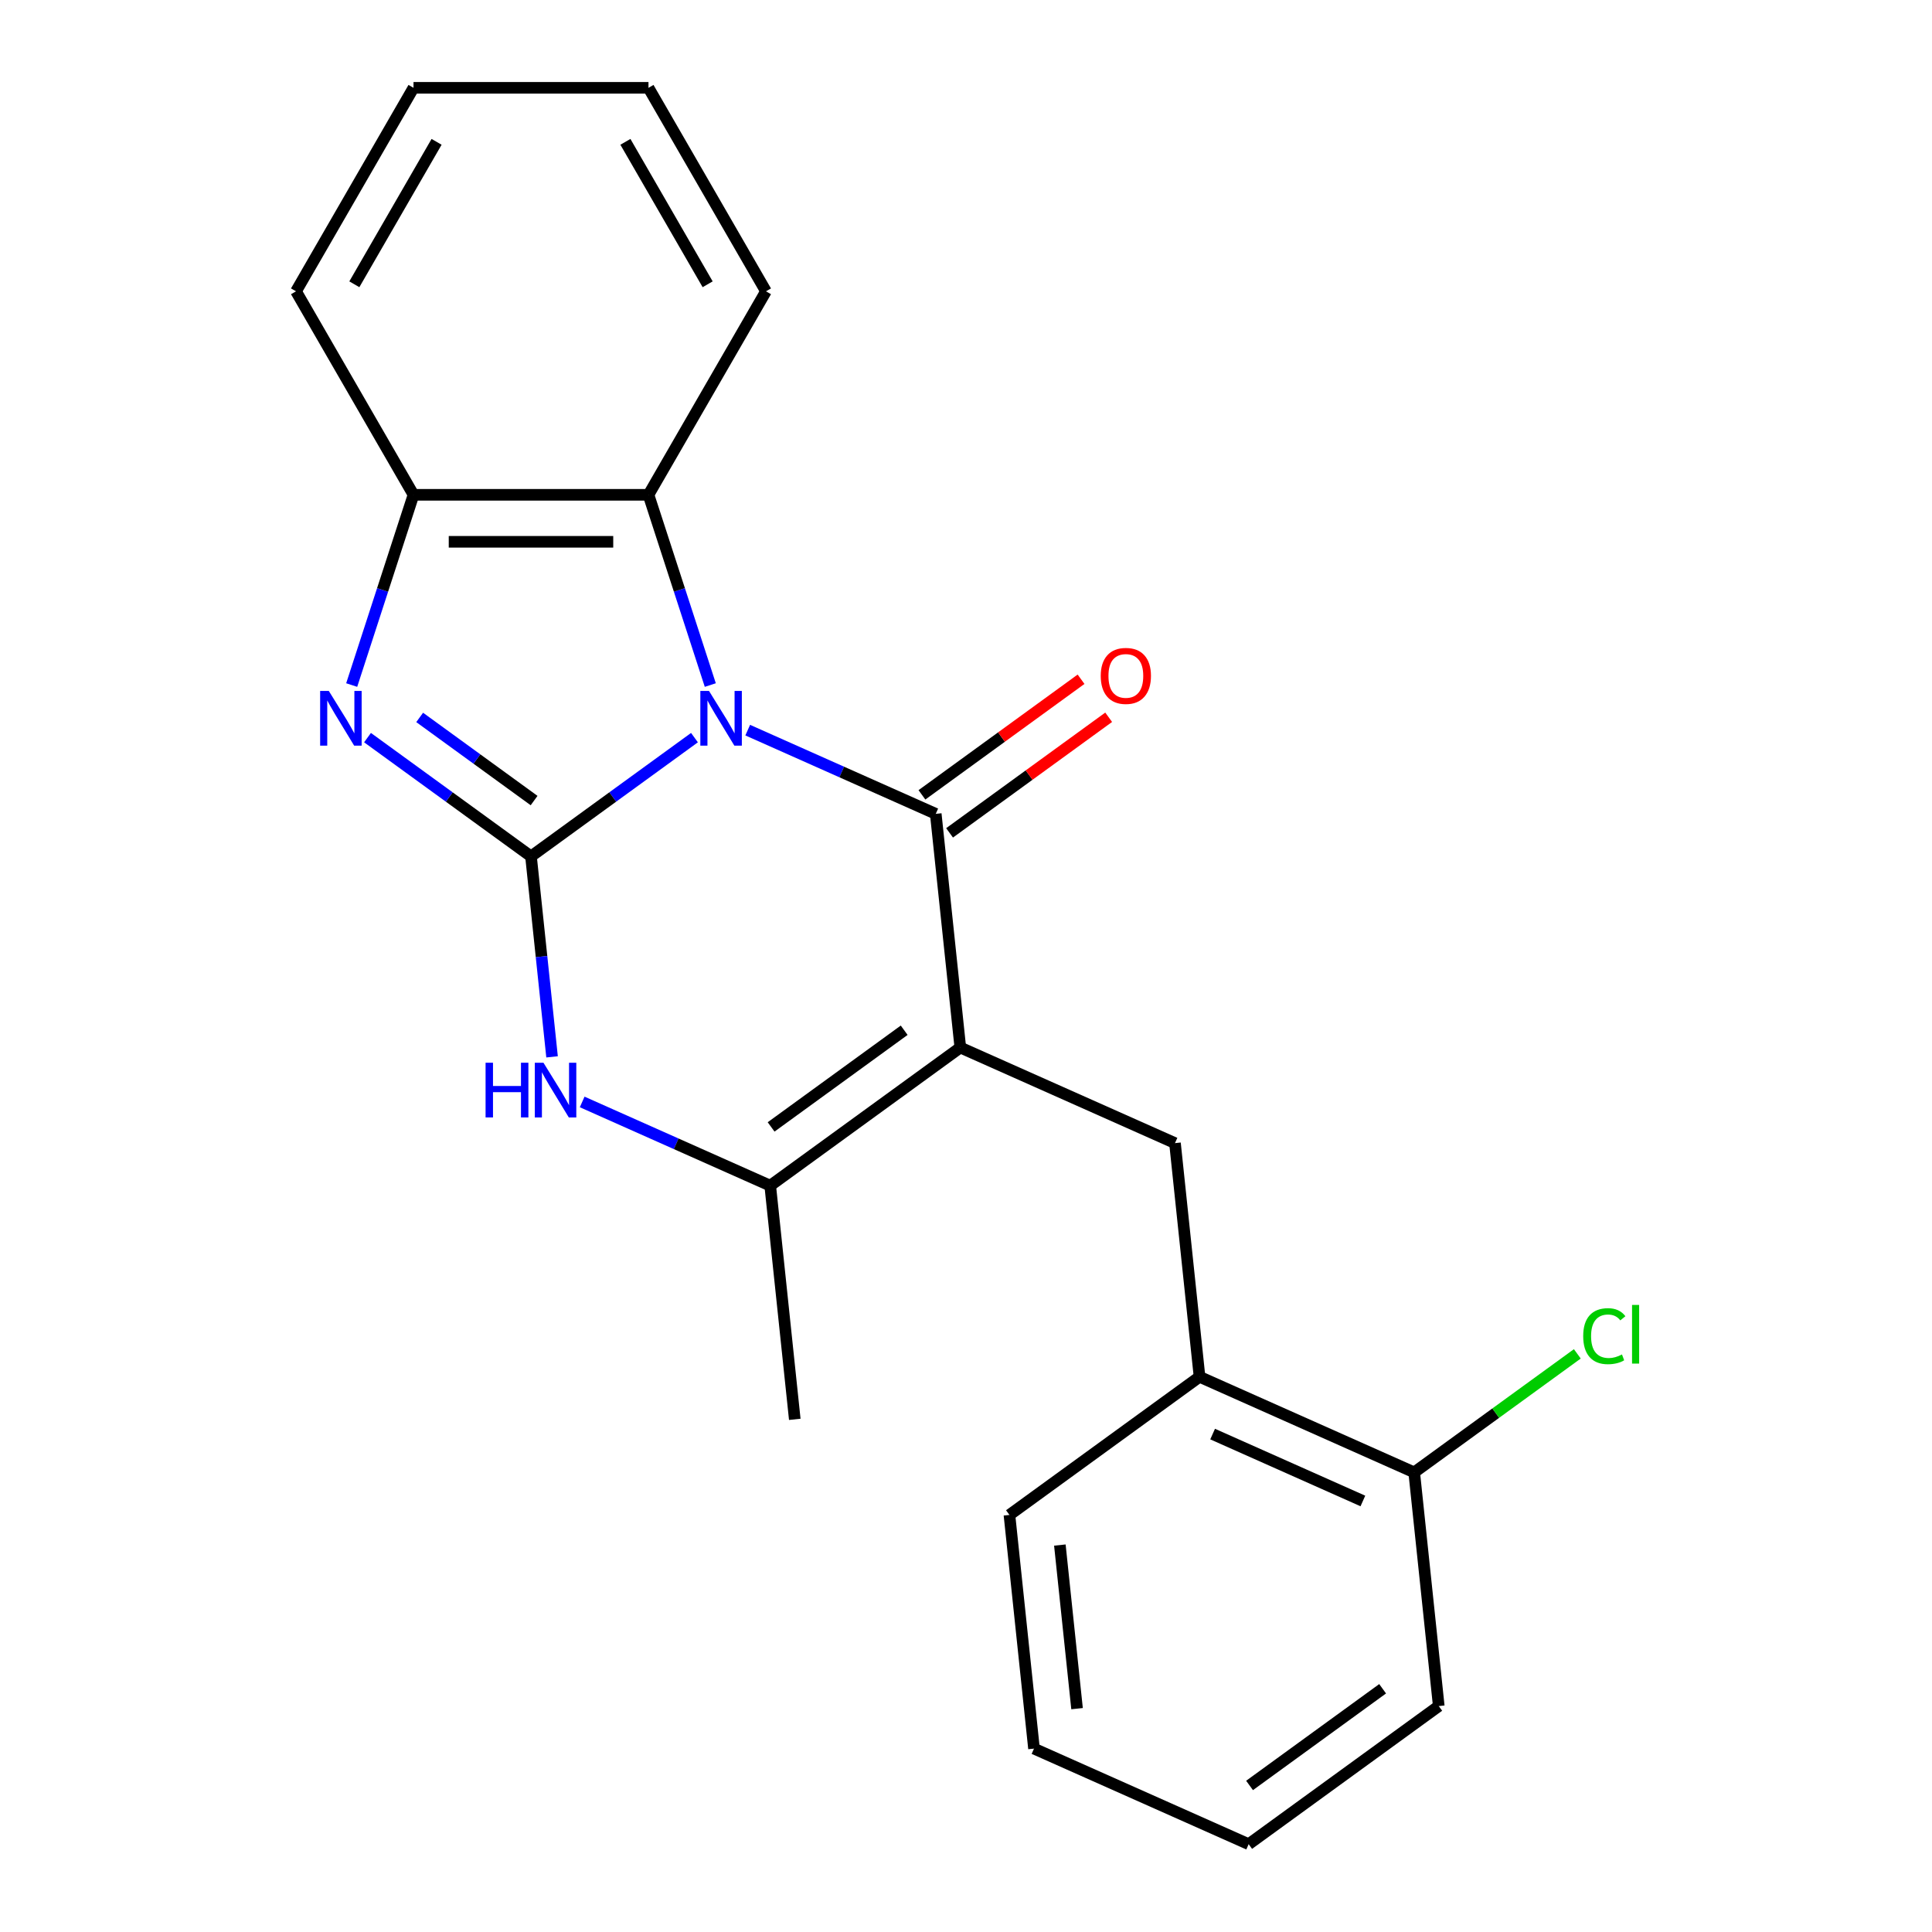 <?xml version='1.0' encoding='iso-8859-1'?>
<svg version='1.1' baseProfile='full'
              xmlns='http://www.w3.org/2000/svg'
                      xmlns:rdkit='http://www.rdkit.org/xml'
                      xmlns:xlink='http://www.w3.org/1999/xlink'
                  xml:space='preserve'
width='1000px' height='1000px' viewBox='0 0 1000 1000'>
<!-- END OF HEADER -->
<rect style='opacity:1.0;fill:#FFFFFF;stroke:none' width='1000' height='1000' x='0' y='0'> </rect>
<path class='bond-0' d='M 359.456,381.794 L 317.149,412.532' style='fill:none;fill-rule:evenodd;stroke:#0000FF;stroke-width:6px;stroke-linecap:butt;stroke-linejoin:miter;stroke-opacity:1' />
<path class='bond-0' d='M 317.149,412.532 L 274.841,443.27' style='fill:none;fill-rule:evenodd;stroke:#000000;stroke-width:6px;stroke-linecap:butt;stroke-linejoin:miter;stroke-opacity:1' />
<path class='bond-1' d='M 387.017,377.917 L 435.681,399.584' style='fill:none;fill-rule:evenodd;stroke:#0000FF;stroke-width:6px;stroke-linecap:butt;stroke-linejoin:miter;stroke-opacity:1' />
<path class='bond-1' d='M 435.681,399.584 L 484.344,421.25' style='fill:none;fill-rule:evenodd;stroke:#000000;stroke-width:6px;stroke-linecap:butt;stroke-linejoin:miter;stroke-opacity:1' />
<path class='bond-6' d='M 367.648,354.581 L 351.65,305.346' style='fill:none;fill-rule:evenodd;stroke:#0000FF;stroke-width:6px;stroke-linecap:butt;stroke-linejoin:miter;stroke-opacity:1' />
<path class='bond-6' d='M 351.65,305.346 L 335.653,256.112' style='fill:none;fill-rule:evenodd;stroke:#000000;stroke-width:6px;stroke-linecap:butt;stroke-linejoin:miter;stroke-opacity:1' />
<path class='bond-3' d='M 274.841,443.27 L 232.534,412.532' style='fill:none;fill-rule:evenodd;stroke:#000000;stroke-width:6px;stroke-linecap:butt;stroke-linejoin:miter;stroke-opacity:1' />
<path class='bond-3' d='M 232.534,412.532 L 190.227,381.794' style='fill:none;fill-rule:evenodd;stroke:#0000FF;stroke-width:6px;stroke-linecap:butt;stroke-linejoin:miter;stroke-opacity:1' />
<path class='bond-3' d='M 276.447,414.37 L 246.832,392.853' style='fill:none;fill-rule:evenodd;stroke:#000000;stroke-width:6px;stroke-linecap:butt;stroke-linejoin:miter;stroke-opacity:1' />
<path class='bond-3' d='M 246.832,392.853 L 217.217,371.336' style='fill:none;fill-rule:evenodd;stroke:#0000FF;stroke-width:6px;stroke-linecap:butt;stroke-linejoin:miter;stroke-opacity:1' />
<path class='bond-4' d='M 274.841,443.27 L 280.294,495.148' style='fill:none;fill-rule:evenodd;stroke:#000000;stroke-width:6px;stroke-linecap:butt;stroke-linejoin:miter;stroke-opacity:1' />
<path class='bond-4' d='M 280.294,495.148 L 285.747,547.026' style='fill:none;fill-rule:evenodd;stroke:#0000FF;stroke-width:6px;stroke-linecap:butt;stroke-linejoin:miter;stroke-opacity:1' />
<path class='bond-2' d='M 484.344,421.25 L 497.057,542.207' style='fill:none;fill-rule:evenodd;stroke:#000000;stroke-width:6px;stroke-linecap:butt;stroke-linejoin:miter;stroke-opacity:1' />
<path class='bond-10' d='M 491.493,431.09 L 532.67,401.173' style='fill:none;fill-rule:evenodd;stroke:#000000;stroke-width:6px;stroke-linecap:butt;stroke-linejoin:miter;stroke-opacity:1' />
<path class='bond-10' d='M 532.67,401.173 L 573.848,371.256' style='fill:none;fill-rule:evenodd;stroke:#FF0000;stroke-width:6px;stroke-linecap:butt;stroke-linejoin:miter;stroke-opacity:1' />
<path class='bond-10' d='M 477.196,411.411 L 518.373,381.494' style='fill:none;fill-rule:evenodd;stroke:#000000;stroke-width:6px;stroke-linecap:butt;stroke-linejoin:miter;stroke-opacity:1' />
<path class='bond-10' d='M 518.373,381.494 L 559.55,351.577' style='fill:none;fill-rule:evenodd;stroke:#FF0000;stroke-width:6px;stroke-linecap:butt;stroke-linejoin:miter;stroke-opacity:1' />
<path class='bond-5' d='M 497.057,542.207 L 398.662,613.695' style='fill:none;fill-rule:evenodd;stroke:#000000;stroke-width:6px;stroke-linecap:butt;stroke-linejoin:miter;stroke-opacity:1' />
<path class='bond-5' d='M 468.001,533.251 L 399.124,583.293' style='fill:none;fill-rule:evenodd;stroke:#000000;stroke-width:6px;stroke-linecap:butt;stroke-linejoin:miter;stroke-opacity:1' />
<path class='bond-7' d='M 497.057,542.207 L 608.165,591.676' style='fill:none;fill-rule:evenodd;stroke:#000000;stroke-width:6px;stroke-linecap:butt;stroke-linejoin:miter;stroke-opacity:1' />
<path class='bond-22' d='M 182.035,354.581 L 198.032,305.346' style='fill:none;fill-rule:evenodd;stroke:#0000FF;stroke-width:6px;stroke-linecap:butt;stroke-linejoin:miter;stroke-opacity:1' />
<path class='bond-22' d='M 198.032,305.346 L 214.03,256.112' style='fill:none;fill-rule:evenodd;stroke:#000000;stroke-width:6px;stroke-linecap:butt;stroke-linejoin:miter;stroke-opacity:1' />
<path class='bond-23' d='M 301.335,570.362 L 349.999,592.029' style='fill:none;fill-rule:evenodd;stroke:#0000FF;stroke-width:6px;stroke-linecap:butt;stroke-linejoin:miter;stroke-opacity:1' />
<path class='bond-23' d='M 349.999,592.029 L 398.662,613.695' style='fill:none;fill-rule:evenodd;stroke:#000000;stroke-width:6px;stroke-linecap:butt;stroke-linejoin:miter;stroke-opacity:1' />
<path class='bond-13' d='M 398.662,613.695 L 411.375,734.652' style='fill:none;fill-rule:evenodd;stroke:#000000;stroke-width:6px;stroke-linecap:butt;stroke-linejoin:miter;stroke-opacity:1' />
<path class='bond-8' d='M 335.653,256.112 L 214.03,256.112' style='fill:none;fill-rule:evenodd;stroke:#000000;stroke-width:6px;stroke-linecap:butt;stroke-linejoin:miter;stroke-opacity:1' />
<path class='bond-8' d='M 317.409,280.436 L 232.273,280.436' style='fill:none;fill-rule:evenodd;stroke:#000000;stroke-width:6px;stroke-linecap:butt;stroke-linejoin:miter;stroke-opacity:1' />
<path class='bond-14' d='M 335.653,256.112 L 396.464,150.783' style='fill:none;fill-rule:evenodd;stroke:#000000;stroke-width:6px;stroke-linecap:butt;stroke-linejoin:miter;stroke-opacity:1' />
<path class='bond-9' d='M 608.165,591.676 L 620.879,712.632' style='fill:none;fill-rule:evenodd;stroke:#000000;stroke-width:6px;stroke-linecap:butt;stroke-linejoin:miter;stroke-opacity:1' />
<path class='bond-15' d='M 214.03,256.112 L 153.218,150.783' style='fill:none;fill-rule:evenodd;stroke:#000000;stroke-width:6px;stroke-linecap:butt;stroke-linejoin:miter;stroke-opacity:1' />
<path class='bond-11' d='M 620.879,712.632 L 731.987,762.101' style='fill:none;fill-rule:evenodd;stroke:#000000;stroke-width:6px;stroke-linecap:butt;stroke-linejoin:miter;stroke-opacity:1' />
<path class='bond-11' d='M 627.651,742.274 L 705.427,776.902' style='fill:none;fill-rule:evenodd;stroke:#000000;stroke-width:6px;stroke-linecap:butt;stroke-linejoin:miter;stroke-opacity:1' />
<path class='bond-16' d='M 620.879,712.632 L 522.484,784.12' style='fill:none;fill-rule:evenodd;stroke:#000000;stroke-width:6px;stroke-linecap:butt;stroke-linejoin:miter;stroke-opacity:1' />
<path class='bond-12' d='M 731.987,762.101 L 774.204,731.428' style='fill:none;fill-rule:evenodd;stroke:#000000;stroke-width:6px;stroke-linecap:butt;stroke-linejoin:miter;stroke-opacity:1' />
<path class='bond-12' d='M 774.204,731.428 L 816.421,700.755' style='fill:none;fill-rule:evenodd;stroke:#00CC00;stroke-width:6px;stroke-linecap:butt;stroke-linejoin:miter;stroke-opacity:1' />
<path class='bond-17' d='M 731.987,762.101 L 744.7,883.057' style='fill:none;fill-rule:evenodd;stroke:#000000;stroke-width:6px;stroke-linecap:butt;stroke-linejoin:miter;stroke-opacity:1' />
<path class='bond-18' d='M 396.464,150.783 L 335.653,45.455' style='fill:none;fill-rule:evenodd;stroke:#000000;stroke-width:6px;stroke-linecap:butt;stroke-linejoin:miter;stroke-opacity:1' />
<path class='bond-18' d='M 366.277,147.146 L 323.709,73.416' style='fill:none;fill-rule:evenodd;stroke:#000000;stroke-width:6px;stroke-linecap:butt;stroke-linejoin:miter;stroke-opacity:1' />
<path class='bond-24' d='M 153.218,150.783 L 214.03,45.455' style='fill:none;fill-rule:evenodd;stroke:#000000;stroke-width:6px;stroke-linecap:butt;stroke-linejoin:miter;stroke-opacity:1' />
<path class='bond-24' d='M 183.406,147.146 L 225.974,73.416' style='fill:none;fill-rule:evenodd;stroke:#000000;stroke-width:6px;stroke-linecap:butt;stroke-linejoin:miter;stroke-opacity:1' />
<path class='bond-20' d='M 522.484,784.12 L 535.197,905.077' style='fill:none;fill-rule:evenodd;stroke:#000000;stroke-width:6px;stroke-linecap:butt;stroke-linejoin:miter;stroke-opacity:1' />
<path class='bond-20' d='M 548.582,799.721 L 557.481,884.391' style='fill:none;fill-rule:evenodd;stroke:#000000;stroke-width:6px;stroke-linecap:butt;stroke-linejoin:miter;stroke-opacity:1' />
<path class='bond-25' d='M 744.7,883.057 L 646.305,954.545' style='fill:none;fill-rule:evenodd;stroke:#000000;stroke-width:6px;stroke-linecap:butt;stroke-linejoin:miter;stroke-opacity:1' />
<path class='bond-25' d='M 715.643,874.102 L 646.766,924.143' style='fill:none;fill-rule:evenodd;stroke:#000000;stroke-width:6px;stroke-linecap:butt;stroke-linejoin:miter;stroke-opacity:1' />
<path class='bond-19' d='M 335.653,45.455 L 214.03,45.455' style='fill:none;fill-rule:evenodd;stroke:#000000;stroke-width:6px;stroke-linecap:butt;stroke-linejoin:miter;stroke-opacity:1' />
<path class='bond-21' d='M 535.197,905.077 L 646.305,954.545' style='fill:none;fill-rule:evenodd;stroke:#000000;stroke-width:6px;stroke-linecap:butt;stroke-linejoin:miter;stroke-opacity:1' />
<path  class='atom-0' d='M 366.976 357.622
L 376.256 372.622
Q 377.176 374.102, 378.656 376.782
Q 380.136 379.462, 380.216 379.622
L 380.216 357.622
L 383.976 357.622
L 383.976 385.942
L 380.096 385.942
L 370.136 369.542
Q 368.976 367.622, 367.736 365.422
Q 366.536 363.222, 366.176 362.542
L 366.176 385.942
L 362.496 385.942
L 362.496 357.622
L 366.976 357.622
' fill='#0000FF'/>
<path  class='atom-4' d='M 170.186 357.622
L 179.466 372.622
Q 180.386 374.102, 181.866 376.782
Q 183.346 379.462, 183.426 379.622
L 183.426 357.622
L 187.186 357.622
L 187.186 385.942
L 183.306 385.942
L 173.346 369.542
Q 172.186 367.622, 170.946 365.422
Q 169.746 363.222, 169.386 362.542
L 169.386 385.942
L 165.706 385.942
L 165.706 357.622
L 170.186 357.622
' fill='#0000FF'/>
<path  class='atom-5' d='M 251.334 550.067
L 255.174 550.067
L 255.174 562.107
L 269.654 562.107
L 269.654 550.067
L 273.494 550.067
L 273.494 578.387
L 269.654 578.387
L 269.654 565.307
L 255.174 565.307
L 255.174 578.387
L 251.334 578.387
L 251.334 550.067
' fill='#0000FF'/>
<path  class='atom-5' d='M 281.294 550.067
L 290.574 565.067
Q 291.494 566.547, 292.974 569.227
Q 294.454 571.907, 294.534 572.067
L 294.534 550.067
L 298.294 550.067
L 298.294 578.387
L 294.414 578.387
L 284.454 561.987
Q 283.294 560.067, 282.054 557.867
Q 280.854 555.667, 280.494 554.987
L 280.494 578.387
L 276.814 578.387
L 276.814 550.067
L 281.294 550.067
' fill='#0000FF'/>
<path  class='atom-11' d='M 569.739 349.842
Q 569.739 343.042, 573.099 339.242
Q 576.459 335.442, 582.739 335.442
Q 589.019 335.442, 592.379 339.242
Q 595.739 343.042, 595.739 349.842
Q 595.739 356.722, 592.339 360.642
Q 588.939 364.522, 582.739 364.522
Q 576.499 364.522, 573.099 360.642
Q 569.739 356.762, 569.739 349.842
M 582.739 361.322
Q 587.059 361.322, 589.379 358.442
Q 591.739 355.522, 591.739 349.842
Q 591.739 344.282, 589.379 341.482
Q 587.059 338.642, 582.739 338.642
Q 578.419 338.642, 576.059 341.442
Q 573.739 344.242, 573.739 349.842
Q 573.739 355.562, 576.059 358.442
Q 578.419 361.322, 582.739 361.322
' fill='#FF0000'/>
<path  class='atom-13' d='M 819.462 691.592
Q 819.462 684.552, 822.742 680.872
Q 826.062 677.152, 832.342 677.152
Q 838.182 677.152, 841.302 681.272
L 838.662 683.432
Q 836.382 680.432, 832.342 680.432
Q 828.062 680.432, 825.782 683.312
Q 823.542 686.152, 823.542 691.592
Q 823.542 697.192, 825.862 700.072
Q 828.222 702.952, 832.782 702.952
Q 835.902 702.952, 839.542 701.072
L 840.662 704.072
Q 839.182 705.032, 836.942 705.592
Q 834.702 706.152, 832.222 706.152
Q 826.062 706.152, 822.742 702.392
Q 819.462 698.632, 819.462 691.592
' fill='#00CC00'/>
<path  class='atom-13' d='M 844.742 675.432
L 848.422 675.432
L 848.422 705.792
L 844.742 705.792
L 844.742 675.432
' fill='#00CC00'/>
</svg>
